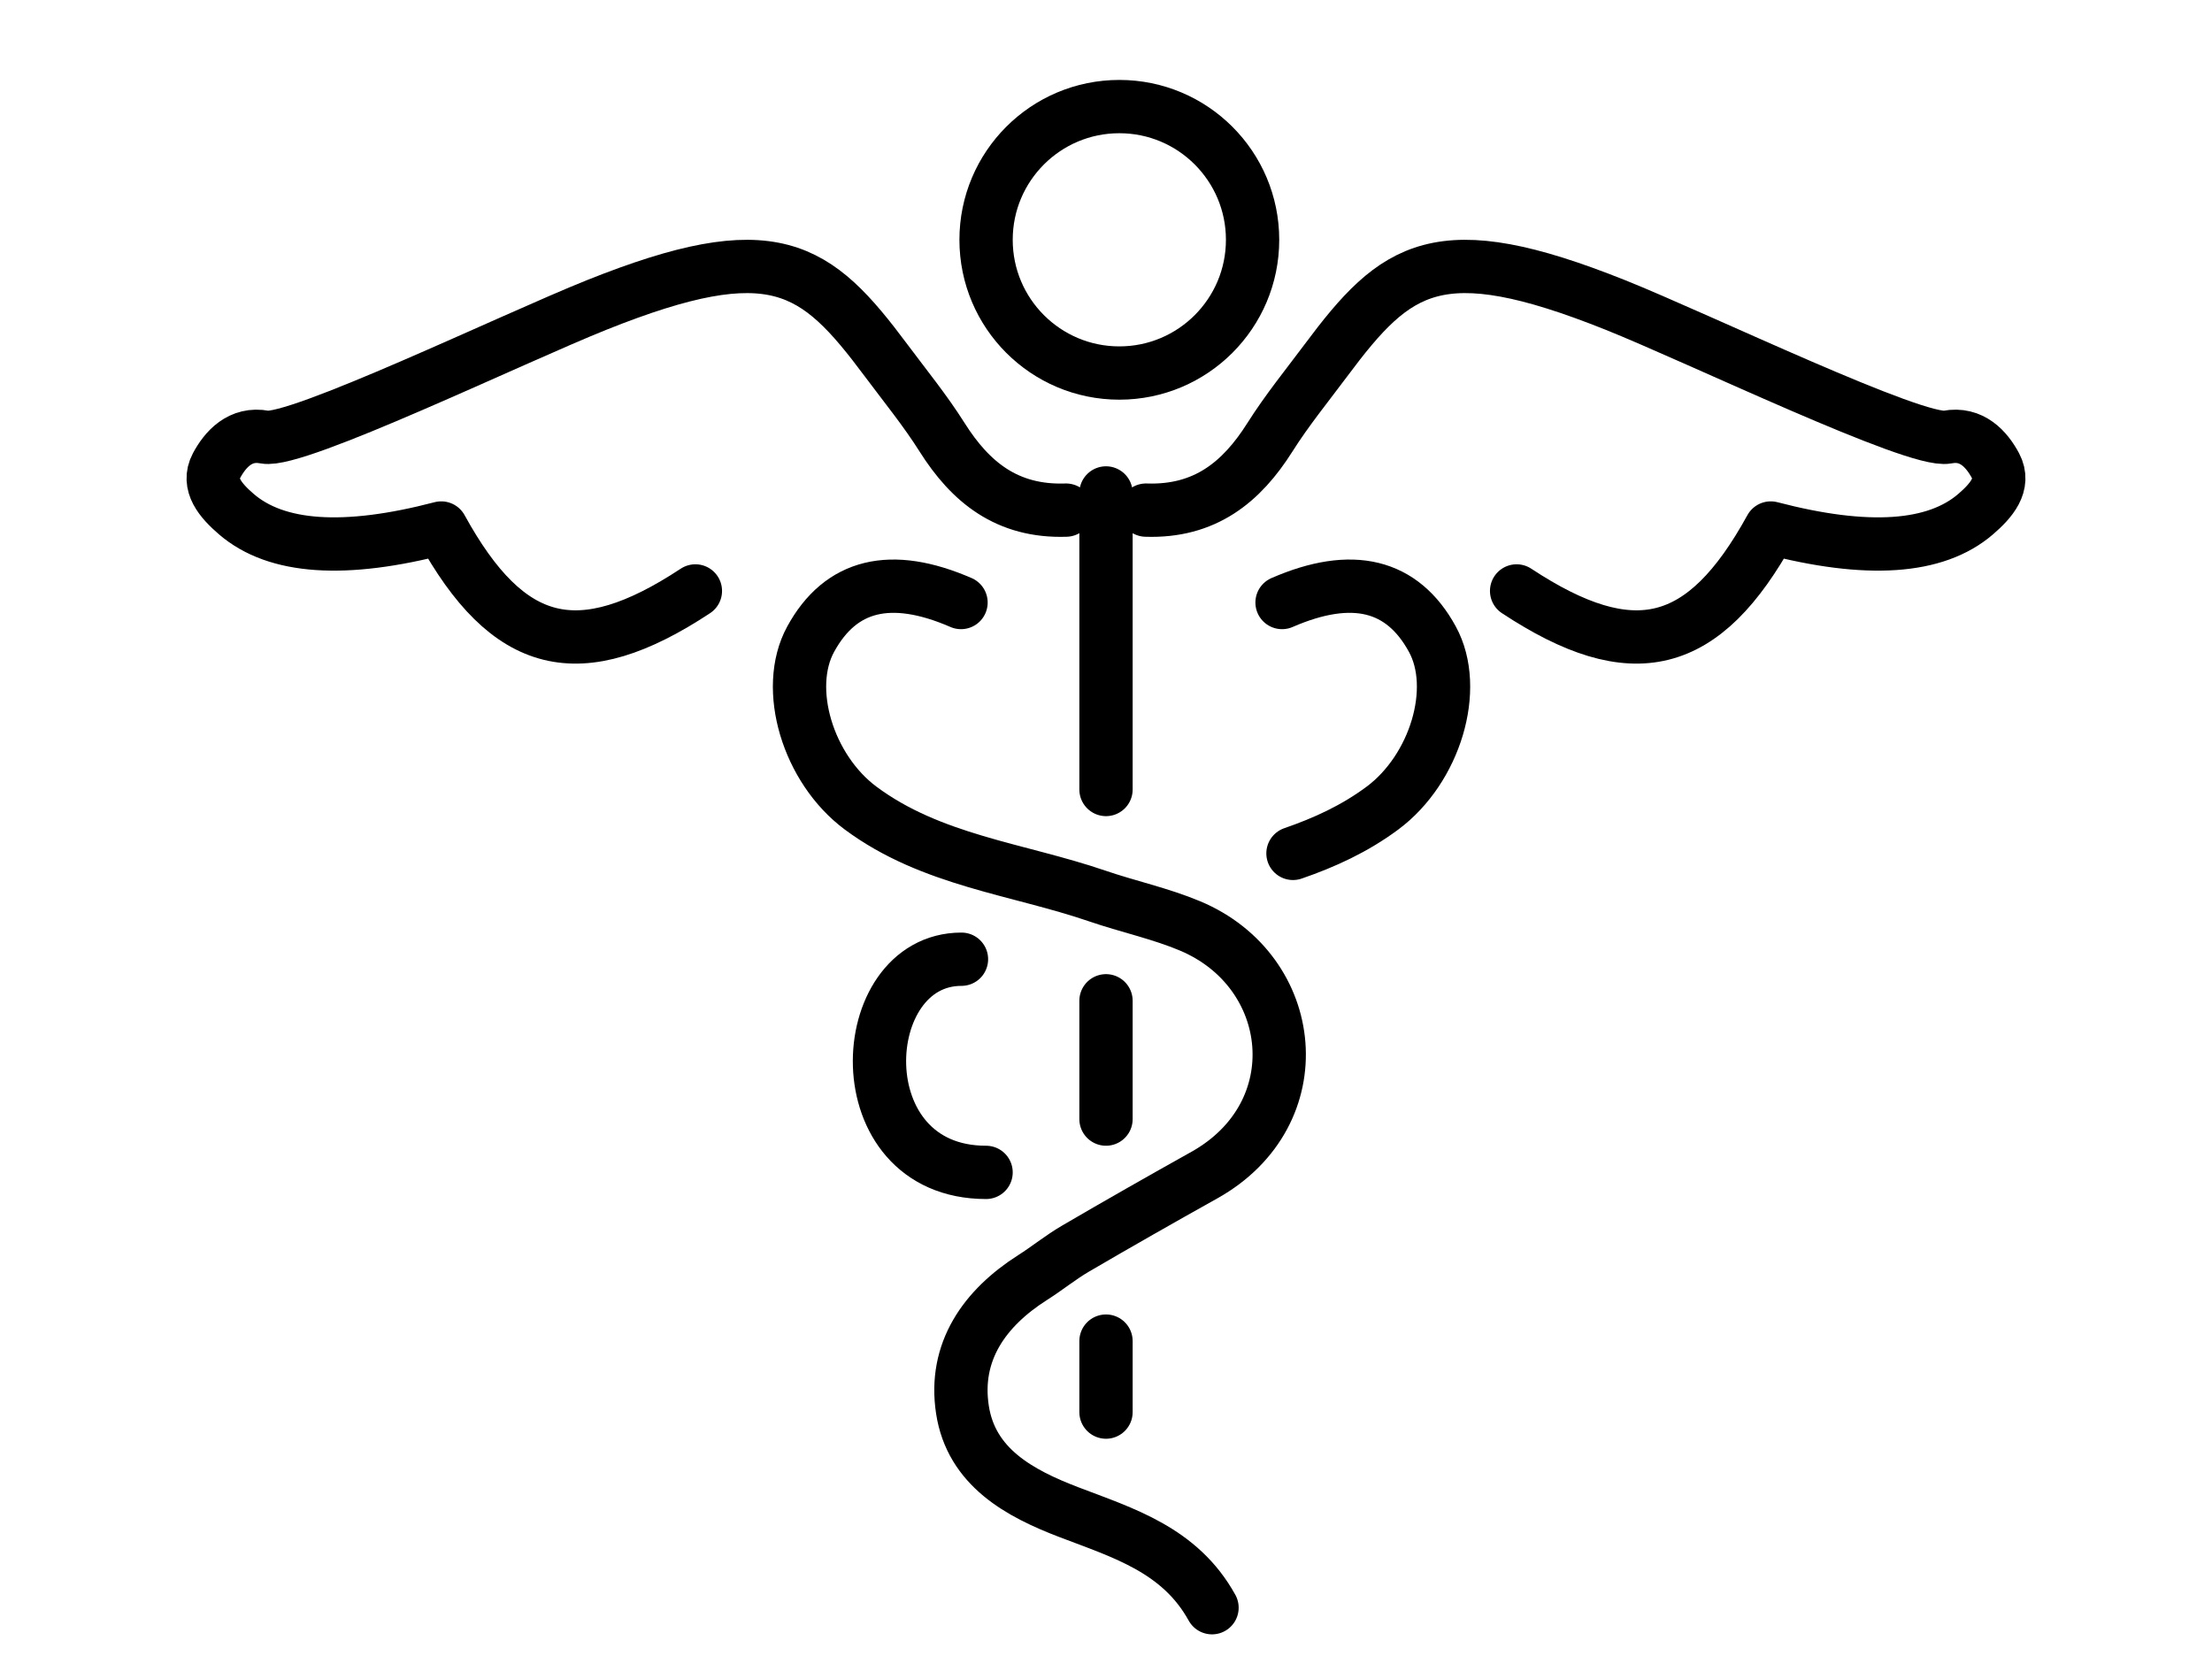 <svg xmlns="http://www.w3.org/2000/svg" width="83" height="63" viewBox="0 0 83 63">
    <g fill="none" fill-rule="evenodd" stroke="#000" stroke-width="2" transform="translate(8 3)">
        <path stroke-linecap="round" stroke-linejoin="round" d="M28.06 19.613c-2.634-1.145-4.517-.686-5.642 1.377-1.014 1.857-.103 4.869 1.877 6.34 2.653 1.97 5.887 2.274 8.87 3.295 1.156.397 2.362.653 3.486 1.124 4.063 1.7 4.647 7.051.545 9.35-1.62.906-3.232 1.822-4.834 2.759-.56.326-1.07.743-1.618 1.091-1.799 1.144-2.963 2.778-2.631 4.953.33 2.17 2.155 3.145 3.983 3.846 2.067.79 4.184 1.422 5.382 3.59M40.106 19.613c2.633-1.145 4.516-.686 5.641 1.377 1.015 1.857.103 4.869-1.876 6.34-1.045.776-2.18 1.293-3.355 1.698"/>
        <circle cx="34" cy="6" r="5"/>
        <path stroke-linecap="round" stroke-linejoin="round" d="M32 16.145c-2.216.075-3.588-1.052-4.649-2.732-.635-1.007-1.393-1.937-2.107-2.894-2.637-3.538-4.21-4.731-10.85-2.076-3.147 1.259-11.276 5.19-12.46 4.962-.923-.179-1.487.468-1.81 1.072-.375.705.164 1.319.746 1.82 1.502 1.293 4.064 1.466 7.687.519 2.512 4.576 5.18 5.235 9.536 2.362M35 16.145c2.216.075 3.588-1.052 4.649-2.732.635-1.007 1.393-1.937 2.107-2.894 2.637-3.538 4.21-4.731 10.85-2.076 3.147 1.259 11.276 5.19 12.46 4.962.923-.179 1.487.468 1.81 1.072.375.705-.164 1.319-.746 1.82-1.502 1.293-4.064 1.466-7.687.519-2.512 4.576-5.18 5.235-9.536 2.362M28.077 33c-4.06 0-4.445 8 .923 8M33.5 34.56V39M33.5 15.5v11.13M33.5 47.332v2.665"/>
    </g>
</svg>
